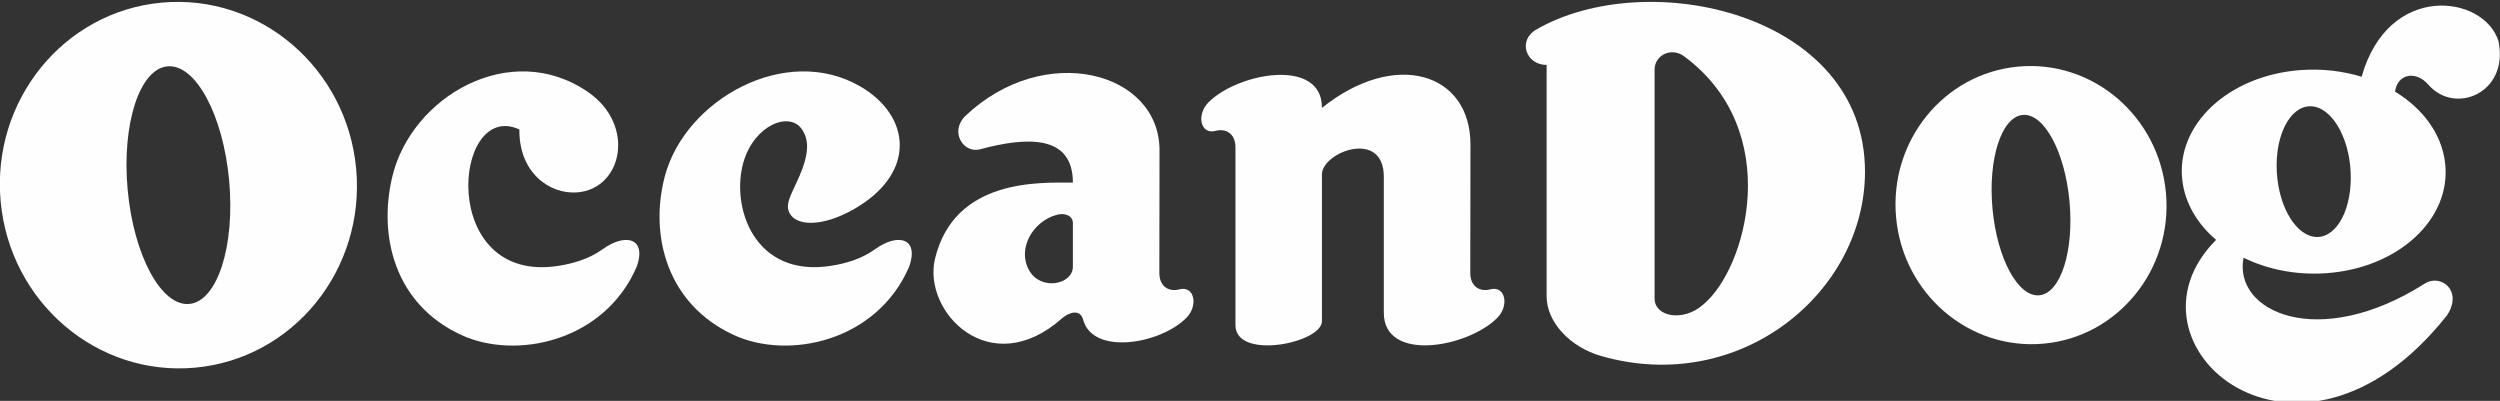 <?xml version="1.0" encoding="UTF-8"?>
<!DOCTYPE svg PUBLIC "-//W3C//DTD SVG 1.1//EN" "http://www.w3.org/Graphics/SVG/1.1/DTD/svg11.dtd">
<!-- Creator: CorelDRAW 2021.5 -->
<svg xmlns="http://www.w3.org/2000/svg" xml:space="preserve" width="94.514mm" height="15.155mm" version="1.1" style="shape-rendering:geometricPrecision; text-rendering:geometricPrecision; image-rendering:optimizeQuality; fill-rule:evenodd; clip-rule:evenodd"
viewBox="0 0 9451.4 1515.5"
 xmlns:xlink="http://www.w3.org/1999/xlink"
 xmlns:xodm="http://www.corel.com/coreldraw/odm/2003">
 <rect x="0" y="0" width="9451.4" height="1515.5" fill="#333333" stroke="none"/>
 <defs>
  <style type="text/css">
   <![CDATA[
    .fil0 {fill:#FEFEFE}
   ]]>
  </style>
 </defs>
 <g id="Слой_x0020_1">
  <g id="_1370399472">
   <path class="fil0" d="M611.16 9.95c371.14,-34.07 700.36,247.24 735.33,628.31 34.98,381.08 -237.54,717.61 -608.67,751.68 -371.13,34.06 -700.36,-247.25 -735.33,-628.32 -34.98,-381.07 237.54,-717.61 608.67,-751.67zm22.1 240.85c105.96,-9.72 210.31,183.48 233.07,431.53 22.77,248.05 -44.67,457.03 -150.62,466.75 -105.95,9.72 -210.3,-183.48 -233.07,-431.53 -22.77,-248.05 44.67,-457.02 150.62,-466.75z"/>
   <g>
    <path class="fil0" d="M2277.38 942.8c-52.67,38.03 -115.23,54.05 -163.91,61.88 -459.39,73.94 -402.32,-631 -149.88,-515.3 -2.29,162.99 113.99,245.84 218.19,237.94 171.26,-12.99 222.85,-254.31 41.63,-379.14 -293.76,-202.35 -667.93,17.45 -740.21,319.26 -54.05,225.7 9.46,483.16 260.73,598.97 207.51,95.65 541.83,24.42 663.38,-258.49 38.04,-107.24 -41.36,-129.05 -129.93,-65.12z"/>
    <path class="fil0" d="M4383.62 568.57c0.42,-298.53 -435.36,-413.78 -734.32,-130.03 -60.54,60.54 -6.36,142.46 55.7,125.83 177.57,-47.58 351.09,-56.11 351.09,125.98 -122.88,0 -447.12,-17.71 -521.14,287.35 -48.58,200.18 206.93,467.81 480.39,225.54 24.83,-21.99 68.16,-37.01 79.49,5.28 36.24,135.28 289.91,93.47 389.75,-6.37 47.36,-47.36 30.25,-123.29 -25.65,-108.31 -40.01,10.72 -75.96,-10.42 -75.96,-62.07l0.65 -463.2zm-327.53 275.22c0,-31.43 -35.55,-39.7 -61.75,-31.43 -87.25,23.4 -150.71,125.76 -103.64,209.69 44.31,79.02 165.39,53.74 165.39,-14.1l0 -164.16z"/>
    <path class="fil0" d="M3307.32 942.8c-52.67,38.03 -115.23,54.05 -163.91,61.88 -292.71,47.11 -382.42,-223.83 -332.16,-393.53 41.19,-139.09 175.36,-193.07 221.94,-120.11 26.51,41.54 21.52,88.57 0,147.49 -24.77,67.82 -63.8,120.96 -52.62,156.45 20.29,64.41 129.7,63.75 249.17,-5.06 236.67,-136.32 213.62,-351.59 23.61,-462.53 -283.13,-165.3 -664.47,50.29 -740.21,340.05 -58.69,224.54 9.46,483.16 260.73,598.97 207.51,95.65 541.83,24.42 663.38,-258.49 38.04,-107.24 -41.36,-129.05 -129.93,-65.12z"/>
    <path class="fil0" d="M5559.14 546.38c0.36,-271.17 -284.15,-360.82 -561.56,-138.42l0 -1.5c0,-189.05 -316.13,-132.24 -428.49,-19.88 -47.36,47.36 -30.25,123.29 25.65,108.31 40.01,-10.72 75.96,10.42 75.96,62.07l0 672.23c0,134.02 326.97,67.91 326.97,-14.98l0 -554.87c0,-84.25 233.94,-173.27 233.94,8.82l0 514.11c0,189.05 316.13,132.24 428.49,19.88 47.36,-47.36 30.25,-123.29 -25.65,-108.31 -40.01,10.72 -75.96,-10.42 -75.96,-62.07l0.65 -485.39z"/>
    <path class="fil0" d="M5847.1 1120.28c0,98 89.14,192.01 205.8,225.5 525.77,150.92 997.82,-240.05 997.82,-696.97 0,-599.1 -821.92,-780.09 -1242.94,-537.01 -70.59,40.75 -39.62,133.67 39.32,133.67l0 874.81zm408.17 -857.19c0,-54.67 63.29,-86.08 111.68,-50.24 380.74,282 236.55,803.75 71.4,939.24 -75.89,66.33 -183.08,45.25 -183.08,-23.67l0 -865.33z"/>
    <path class="fil0" d="M7630.29 251.73c281.69,-25.85 531.57,187.66 558.12,476.9 26.55,289.23 -180.29,544.67 -461.98,570.52 -281.7,25.85 -531.58,-187.66 -558.12,-476.9 -26.55,-289.23 180.29,-544.67 461.98,-570.52zm16.78 182.81c80.42,-7.38 159.62,139.26 176.9,327.54 17.28,188.27 -33.91,346.88 -114.33,354.26 -80.42,7.38 -159.62,-139.26 -176.9,-327.53 -17.28,-188.28 33.91,-346.89 114.33,-354.27z"/>
    <path class="fil0" d="M8378.12 906.89l0.02 -0.01c-70.27,-59.9 -117.02,-137.19 -127.57,-223.73 -25.84,-212.11 175.53,-399.43 449.78,-418.39 80.2,-5.54 157.75,3.95 227.99,25.43 100.72,-359.09 462.95,-310.14 517.32,-134.38 40.54,196.01 -164.94,280.09 -264.74,164.62 -49.19,-56.03 -117.34,-40.11 -126.39,25.89 104.11,63.39 175.81,158.33 189.19,268.17 25.85,212.11 -175.53,399.43 -449.78,418.39 -113.8,7.86 -222.26,-14.51 -312.07,-58.53l0 0.03c-40.09,204.52 283.41,353.25 685.47,97.53 58.06,-37.48 145.57,24.87 84.2,119.64 -564.21,713.7 -1267.08,109.73 -873.42,-284.66zm356.11 -505.16c77.11,0 145.4,110.63 152.53,247.09 7.13,136.47 -49.59,247.09 -126.7,247.09 -77.11,0 -145.4,-110.63 -152.53,-247.09 -7.13,-136.47 49.59,-247.09 126.7,-247.09z"/>
   </g>
  </g>
 </g>
</svg>
